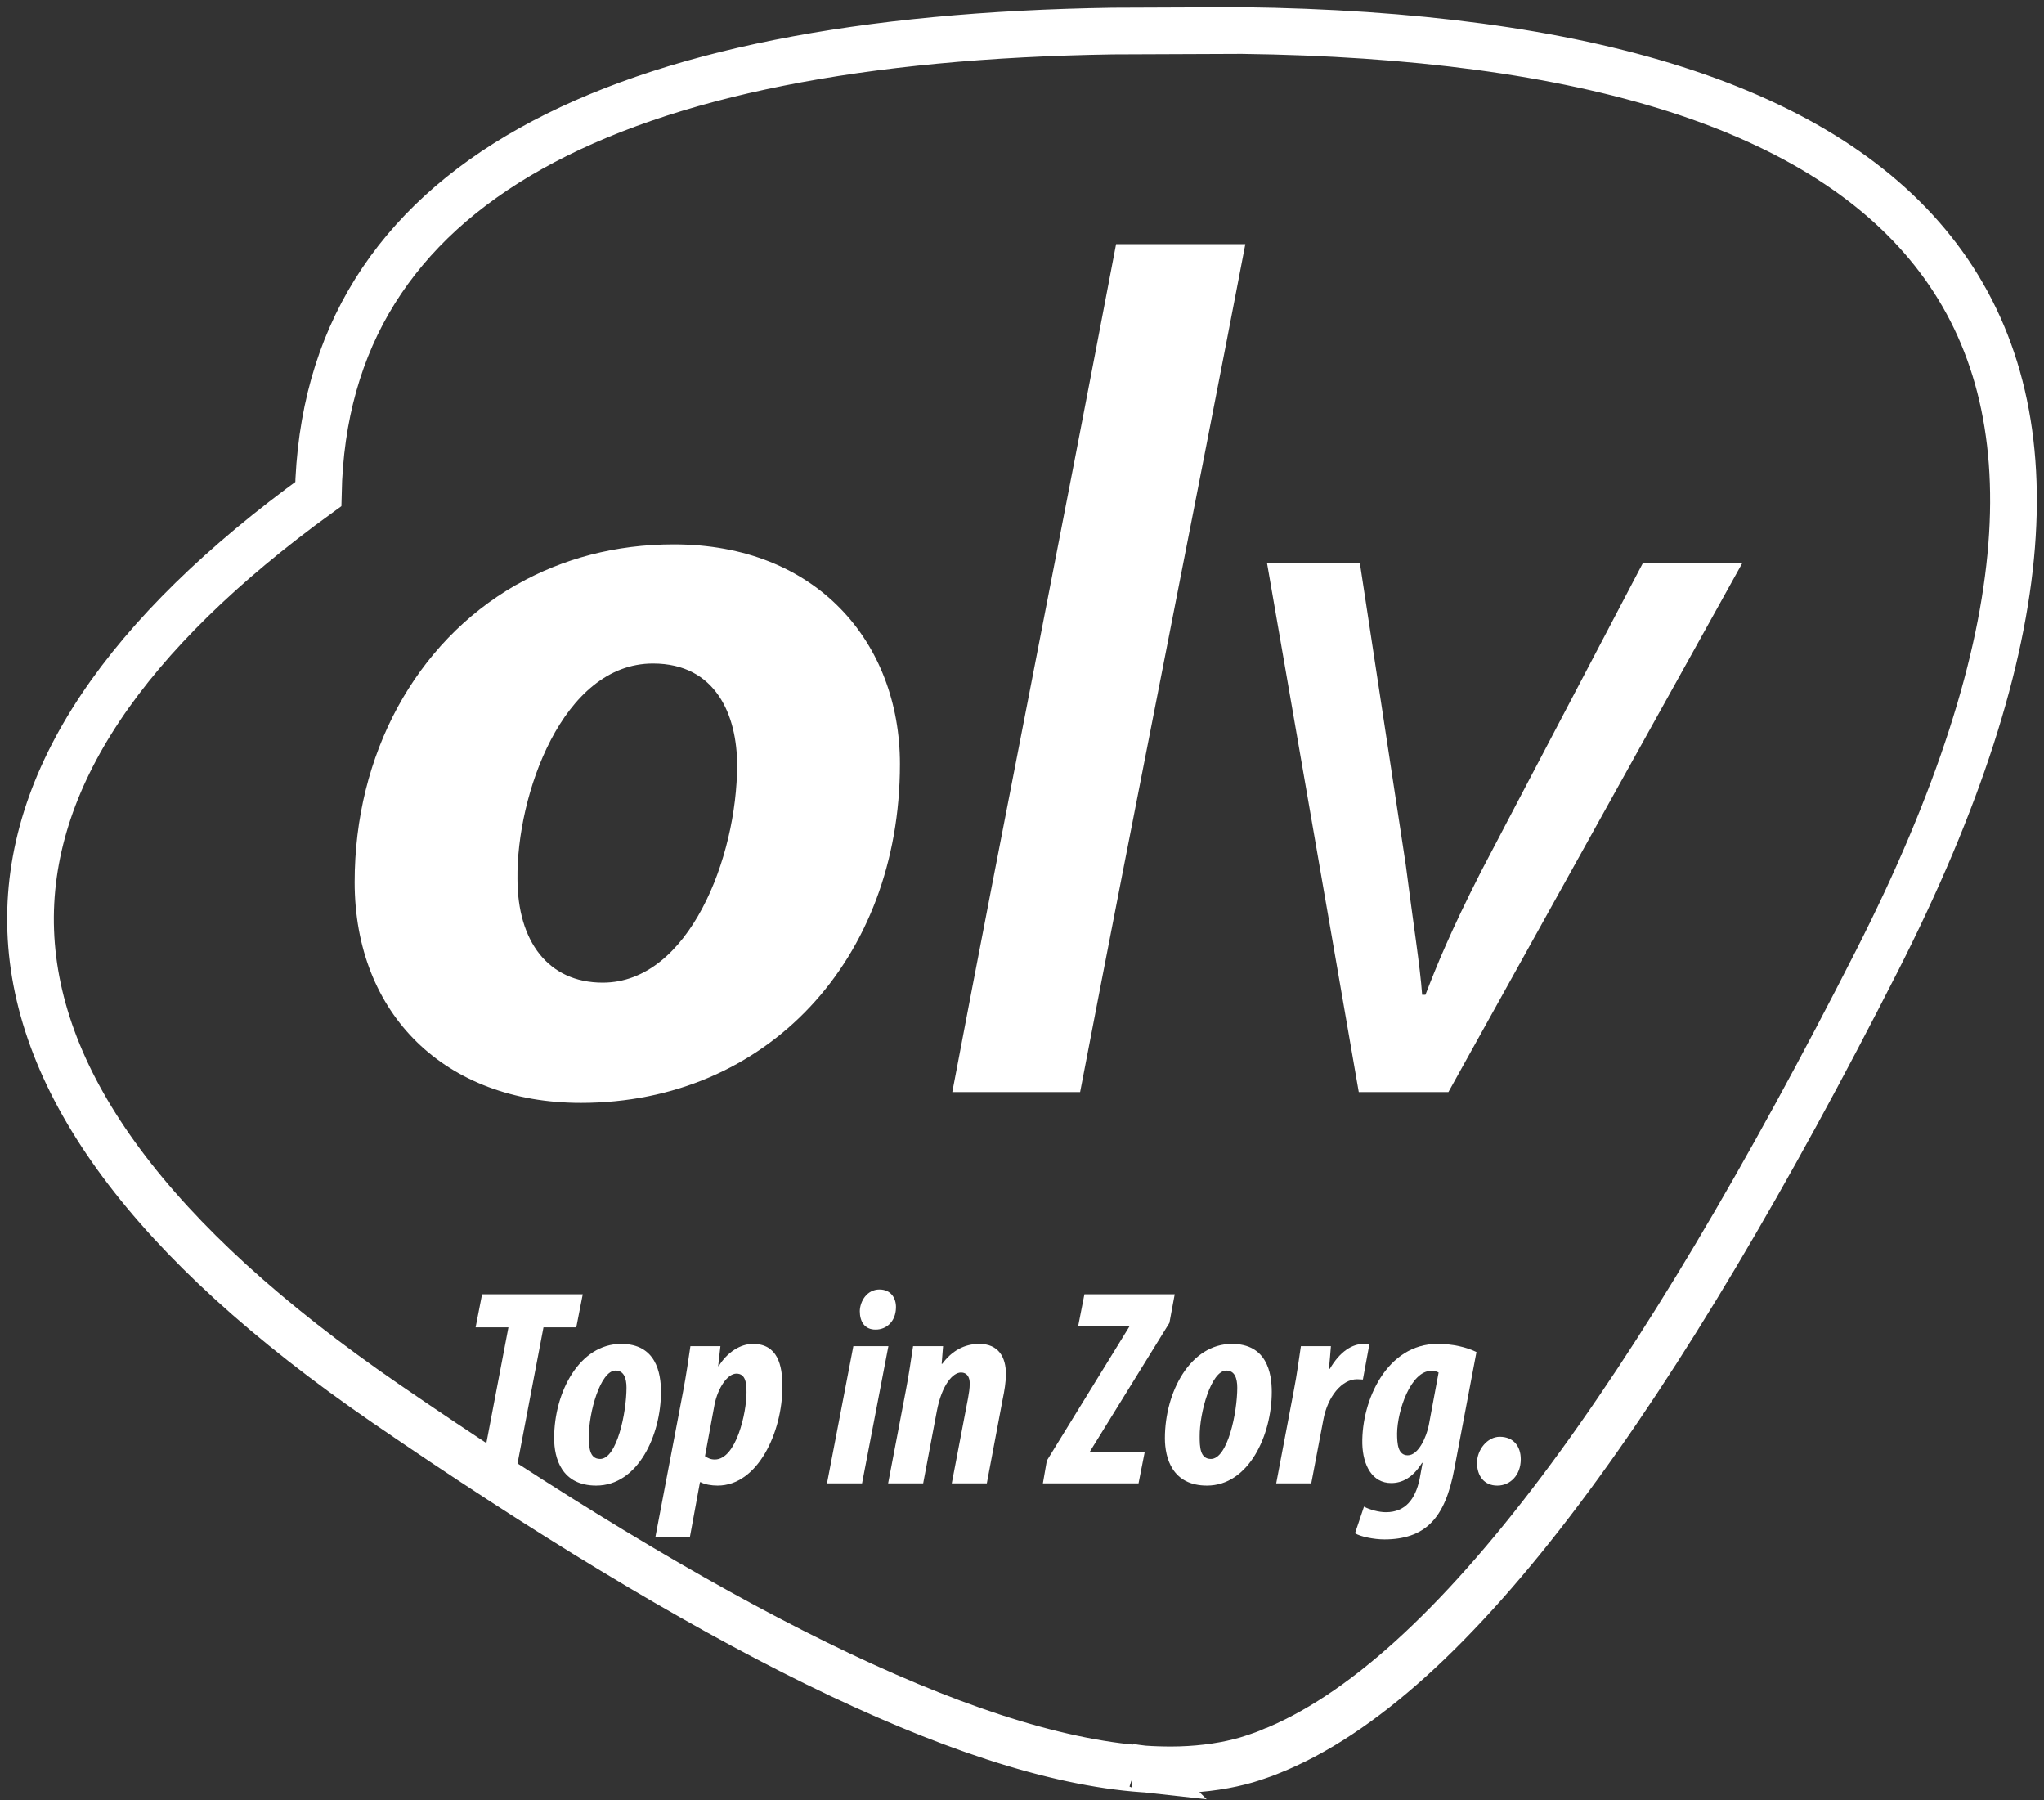 <svg width="67" height="59" viewBox="0 0 67 59" fill="none" xmlns="http://www.w3.org/2000/svg">
<rect x="0" y="0" width="67" height="59" fill="#333333" stroke="none"/>
<path d="M37.476 57.969C31.599 57.556 23.044 53.136 12.637 45.987C-2.875 35.327 -2.13 25.298 10.433 16.191C10.643 5.971 20.12 1.272 36.468 1.017L40.709 1C63.13 1.286 72.228 10.439 61.522 31.492C54.348 45.597 47.642 55.047 41.595 57.419M37.476 57.969C37.383 57.959 37.289 57.946 37.195 57.933C37.197 57.933 37.199 57.933 37.201 57.934C37.292 57.947 37.383 57.958 37.473 57.968C37.474 57.968 37.475 57.968 37.476 57.969ZM37.476 57.969C37.476 57.969 37.476 57.969 37.476 57.969ZM37.476 57.969C37.554 57.974 37.633 57.979 37.71 57.983M37.71 57.983C37.71 57.983 37.71 57.983 37.71 57.983ZM37.71 57.983C37.864 57.991 38.017 57.996 38.168 57.998C38.243 58 38.318 58 38.392 58C38.796 57.999 39.185 57.975 39.56 57.931C39.66 57.919 39.76 57.906 39.858 57.891C39.866 57.89 39.875 57.889 39.883 57.887C40.221 57.835 40.547 57.764 40.859 57.674C40.976 57.639 41.093 57.601 41.211 57.56C41.28 57.537 41.349 57.513 41.418 57.488C41.462 57.471 41.506 57.454 41.55 57.437C41.565 57.431 41.58 57.425 41.595 57.419M41.595 57.419C41.663 57.391 41.73 57.361 41.797 57.331M37.012 57.904C37.045 57.91 37.078 57.914 37.11 57.919C37.112 57.92 37.114 57.92 37.116 57.921C37.082 57.915 37.047 57.91 37.012 57.904Z" stroke="white" stroke-width="1.531"/>
<path d="M16.666 43.498H15.59L15.802 42.413H19.102L18.89 43.498H17.815L16.84 48.609H15.691L16.666 43.498Z" fill="white"/>
<path d="M21.666 45.612C21.666 47.028 20.913 48.683 19.543 48.683C18.412 48.683 18.164 47.791 18.164 47.129C18.164 45.612 19 44.04 20.361 44.04C21.501 44.04 21.666 44.987 21.666 45.612ZM19.304 47.074C19.304 47.405 19.313 47.81 19.671 47.81C20.223 47.81 20.536 46.284 20.536 45.475C20.536 45.171 20.453 44.914 20.177 44.914C19.68 44.914 19.294 46.302 19.304 47.074Z" fill="white"/>
<path d="M21.482 50.374L22.392 45.594C22.493 45.061 22.567 44.555 22.631 44.114H23.615L23.541 44.767H23.56C23.836 44.316 24.268 44.04 24.681 44.04C25.49 44.04 25.647 44.739 25.647 45.429C25.647 46.936 24.838 48.683 23.523 48.683C23.321 48.683 23.1 48.646 22.971 48.573H22.944L22.613 50.374H21.482ZM23.109 47.718C23.201 47.782 23.293 47.828 23.431 47.828C24.13 47.828 24.47 46.302 24.47 45.631C24.47 45.328 24.442 45.015 24.139 45.015C23.845 45.015 23.532 45.484 23.422 46.026L23.109 47.718Z" fill="white"/>
<path d="M27.108 48.609L27.972 44.114H29.121L28.257 48.609H27.108ZM28.698 43.572C28.339 43.572 28.183 43.305 28.183 42.965C28.192 42.634 28.422 42.257 28.827 42.257C29.203 42.257 29.378 42.542 29.369 42.854C29.36 43.314 29.047 43.572 28.707 43.572H28.698Z" fill="white"/>
<path d="M29.112 48.609L29.691 45.575C29.792 45.052 29.866 44.537 29.93 44.114H30.913L30.867 44.693H30.886C31.198 44.27 31.612 44.04 32.099 44.04C32.734 44.04 32.973 44.481 32.973 45.024C32.973 45.291 32.927 45.566 32.862 45.879L32.347 48.609H31.198L31.732 45.815C31.759 45.658 31.787 45.511 31.787 45.337C31.787 45.125 31.695 44.978 31.502 44.978C31.235 44.978 30.877 45.373 30.711 46.228L30.261 48.609H29.112Z" fill="white"/>
<path d="M34.314 47.865L37.026 43.461V43.443H35.344L35.546 42.413H38.506L38.332 43.351L35.73 47.561V47.58H37.523L37.32 48.609H34.185L34.314 47.865Z" fill="white"/>
<path d="M41.687 45.612C41.687 47.028 40.933 48.683 39.563 48.683C38.432 48.683 38.184 47.791 38.184 47.129C38.184 45.612 39.021 44.04 40.381 44.04C41.521 44.04 41.687 44.987 41.687 45.612ZM39.324 47.074C39.324 47.405 39.333 47.81 39.692 47.81C40.243 47.81 40.556 46.284 40.556 45.475C40.556 45.171 40.473 44.914 40.197 44.914C39.701 44.914 39.315 46.302 39.324 47.074Z" fill="white"/>
<path d="M41.833 48.609L42.412 45.557C42.513 45.042 42.578 44.528 42.642 44.114H43.626C43.607 44.344 43.589 44.583 43.561 44.859H43.589C43.92 44.289 44.325 44.04 44.701 44.04C44.775 44.04 44.83 44.04 44.885 44.059L44.674 45.208C44.628 45.208 44.545 45.199 44.48 45.199C43.984 45.199 43.515 45.769 43.377 46.532L42.982 48.609H41.833Z" fill="white"/>
<path d="M44.71 49.373C44.894 49.474 45.197 49.556 45.427 49.556C46.08 49.556 46.392 49.115 46.531 48.481L46.631 47.938H46.613C46.31 48.425 45.96 48.6 45.602 48.6C44.977 48.6 44.673 48.012 44.655 47.313C44.627 45.888 45.464 44.04 47.119 44.04C47.633 44.04 48.075 44.151 48.397 44.307L47.67 48.141C47.523 48.931 47.284 49.538 46.898 49.915C46.531 50.282 46.015 50.448 45.381 50.448C45.032 50.448 44.591 50.356 44.416 50.246L44.71 49.373ZM47.156 44.978C47.091 44.941 47.017 44.923 46.917 44.923C46.246 44.923 45.804 46.219 45.795 46.973C45.795 47.313 45.822 47.69 46.144 47.69C46.503 47.69 46.76 47.074 46.834 46.706L47.156 44.978Z" fill="white"/>
<path d="M49.077 48.683C48.654 48.683 48.415 48.37 48.415 47.938C48.415 47.506 48.755 47.083 49.159 47.083C49.61 47.083 49.849 47.396 49.849 47.819C49.849 48.352 49.491 48.683 49.086 48.683H49.077Z" fill="white"/>
<path d="M16.892 19.182C13.621 21.063 11.625 24.722 11.625 28.907C11.625 33.241 14.598 36.142 19.04 36.142C25.129 36.142 29.499 31.45 29.499 25.038C29.499 21.062 26.777 17.839 22.084 17.839C20.166 17.839 18.438 18.312 16.965 19.143L16.892 19.182ZM21.404 21.743C23.481 21.743 24.162 23.462 24.162 25.074C24.162 28.083 22.586 32.202 19.756 32.202C17.965 32.202 16.962 30.841 16.962 28.799C16.926 26.077 18.431 21.743 21.404 21.743Z" fill="white"/>
<path d="M40.821 8H36.584C34.737 17.718 32.937 26.722 31.215 35.787H35.405C37.199 26.435 39.208 16.415 40.821 8Z" fill="white"/>
<path d="M41.531 18.451H44.575L46.079 28.337C46.134 28.764 46.185 29.149 46.235 29.518C46.243 29.575 46.252 29.643 46.259 29.698C46.316 30.114 46.368 30.495 46.415 30.845C46.462 31.194 46.504 31.512 46.538 31.803C46.572 32.094 46.599 32.358 46.616 32.6L46.724 32.6C46.814 32.367 46.91 32.121 47.02 31.852C47.129 31.582 47.252 31.29 47.396 30.965C47.682 30.316 48.05 29.537 48.551 28.552L49.352 27.025C49.352 27.025 49.352 27.024 49.352 27.024L53.852 18.452H57.111L49.722 31.748C49.724 31.805 49.725 31.864 49.726 31.921C49.724 31.864 49.723 31.806 49.722 31.749C49.722 31.749 49.722 31.749 49.722 31.748L47.477 35.787H44.539L41.531 18.451Z" fill="white"/>
</svg>
